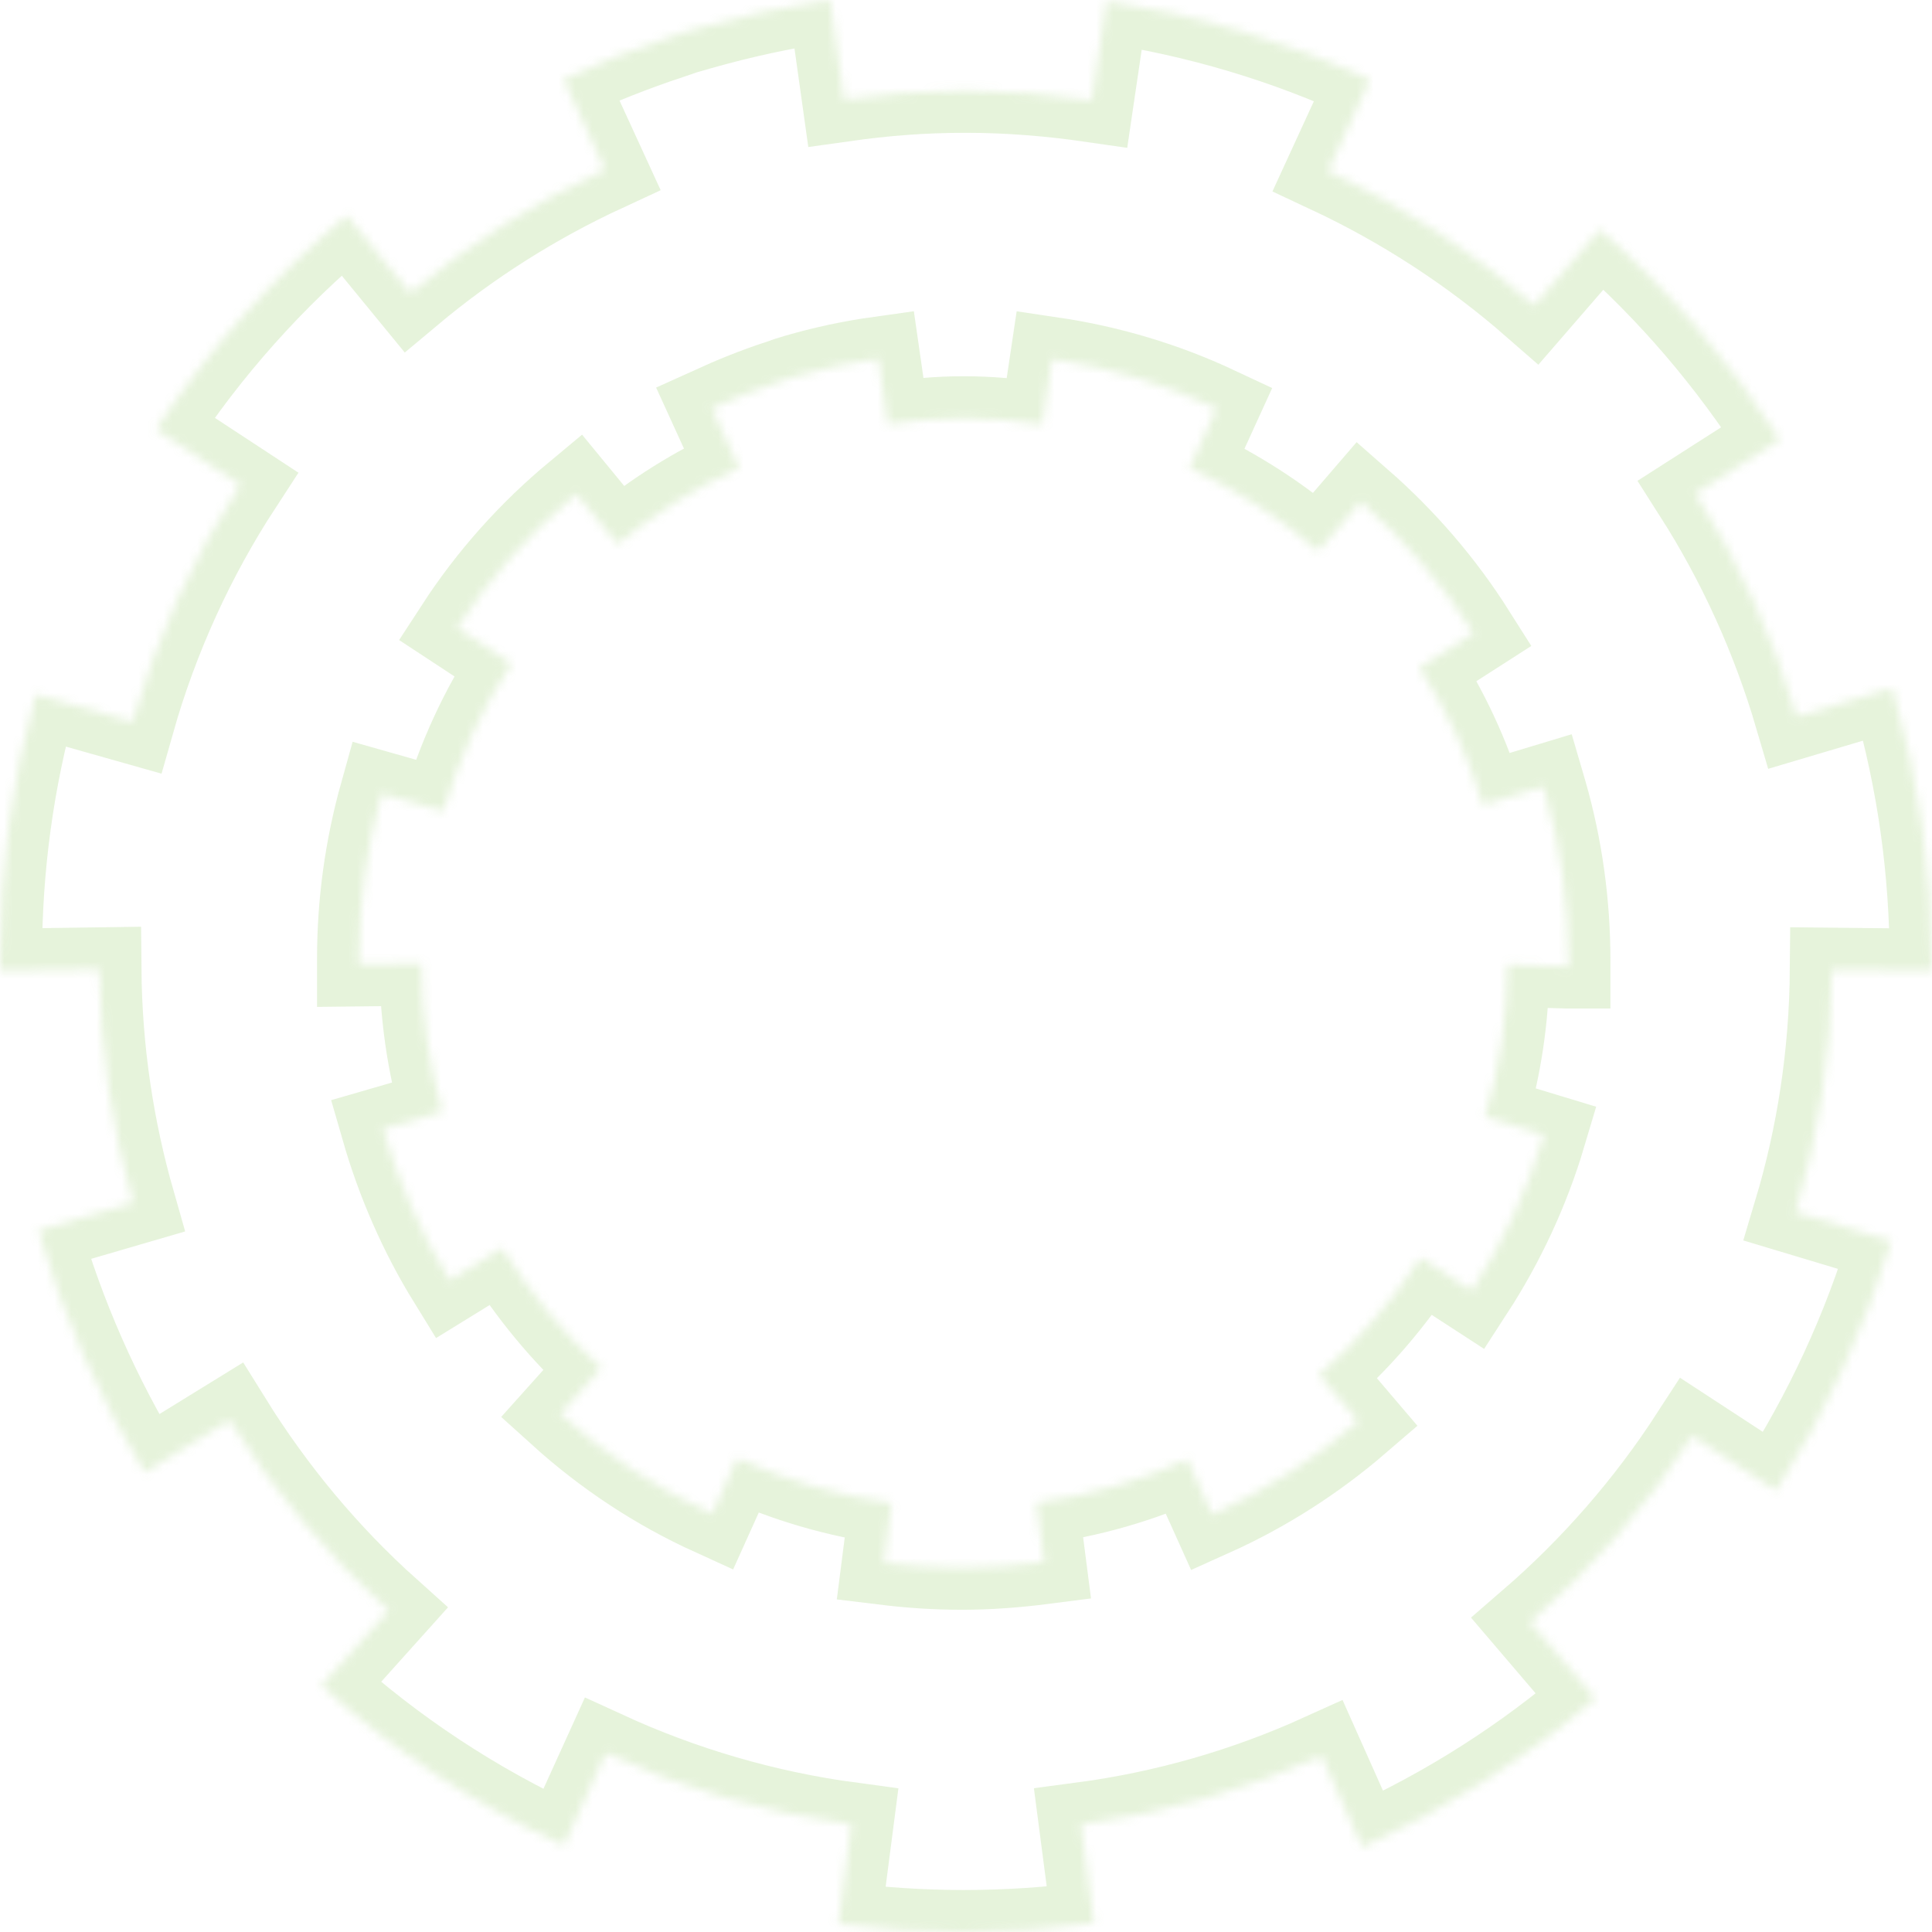 <svg width="230" height="230" viewBox="0 0 230 230" fill="none" xmlns="http://www.w3.org/2000/svg">
<mask id="path-1-inside-1_461_4006" fill="white">
<path d="M229.958 115.689C229.958 115.313 229.958 114.937 229.958 114.562C229.958 103.752 228.463 93.027 225.472 82.635L225.265 81.925L213.883 85.306C211.1 75.832 207.029 66.901 201.837 58.763L211.889 52.335C205.949 43.029 198.763 34.598 190.455 27.336L182.646 36.351C175.293 29.924 167.027 24.54 158.096 20.366L163.081 9.516C153.112 4.883 142.561 1.753 131.719 0.125L129.975 11.936C125.073 11.227 120.047 10.809 114.938 10.809C109.828 10.809 105.218 11.185 100.482 11.853L98.821 0C93.545 0.751 88.311 1.878 83.202 3.339L81.457 3.84L79.754 4.424C75.434 5.843 71.156 7.554 67.085 9.432L72.028 20.2C63.637 24.081 55.87 29.006 48.85 34.89L41.289 25.667C32.483 33.012 24.84 41.568 18.568 51.125L28.62 57.719C23.012 66.316 18.651 75.832 15.785 85.932L4.278 82.677C1.412 92.86 0 103.377 0 113.977C0 114.52 0 115.021 0 115.563L11.838 115.396C11.922 125.037 13.334 134.344 15.868 143.192L4.569 146.489C7.477 156.63 11.755 166.313 17.239 175.286L27.332 169.067C32.566 177.498 38.922 185.135 46.274 191.729L38.257 200.66C46.897 208.465 56.576 214.85 67.127 219.692L72.111 208.715C81.208 212.889 91.053 215.81 101.355 217.187L99.818 229.04C104.719 229.666 109.704 230 114.688 230C119.839 230 125.073 229.666 130.224 228.957L128.687 217.187C138.781 215.852 148.376 213.056 157.307 209.007L162.167 219.9C172.22 215.351 181.566 209.425 189.915 202.205L182.147 193.106C189.583 186.679 196.104 179.209 201.463 170.945L211.432 177.456C217.372 168.233 221.983 158.258 225.14 147.741L213.758 144.319C216.5 135.179 217.995 125.496 218.078 115.438L230 115.563L229.958 115.689ZM186.646 115.063L179.447 114.854C179.447 121.156 178.492 127.207 176.789 132.967L183.809 135.095C181.857 141.648 178.949 147.908 175.21 153.667L169.104 149.702C165.74 154.919 161.669 159.635 157.016 163.684L161.71 169.193C156.476 173.7 150.619 177.456 144.306 180.294L141.356 173.742C135.749 176.287 129.725 178.04 123.37 178.875L124.284 185.97C121.044 186.387 117.762 186.638 114.522 186.638C111.282 186.638 108.291 186.429 105.218 186.053L106.131 178.917C99.651 178.04 93.462 176.204 87.771 173.575L84.781 180.21C78.176 177.206 72.111 173.199 66.711 168.316L71.613 162.849C67.002 158.675 63.056 153.876 59.774 148.576L53.543 152.415C50.096 146.823 47.437 140.729 45.609 134.386L52.671 132.341C51.093 126.748 50.179 120.822 50.179 114.729L42.743 114.812C42.743 114.562 42.743 114.311 42.743 114.103C42.743 107.467 43.657 100.873 45.443 94.487L52.796 96.574C54.623 90.272 57.365 84.346 60.896 79.004L54.416 74.747C58.32 68.737 63.097 63.395 68.622 58.804L73.524 64.772C77.885 61.141 82.745 58.095 87.979 55.716L84.739 48.621C87.314 47.452 89.973 46.367 92.673 45.491L93.753 45.115L94.833 44.781C97.99 43.863 101.271 43.154 104.553 42.695L105.675 50.499C108.624 50.082 111.656 49.789 114.73 49.789C117.804 49.789 121.002 50.082 124.076 50.541L125.239 42.736C132.01 43.738 138.615 45.7 144.846 48.621L141.606 55.716C147.172 58.303 152.323 61.6 156.933 65.607L162.001 59.722C167.193 64.271 171.721 69.53 175.418 75.373L168.98 79.505C172.22 84.513 174.795 89.98 176.54 95.823L183.726 93.653L183.934 94.362C185.803 100.873 186.717 107.592 186.717 114.353C186.717 114.604 186.717 114.812 186.717 115.063H186.646Z"/>
</mask>
<path d="M229.958 115.689C229.958 115.313 229.958 114.937 229.958 114.562C229.958 103.752 228.463 93.027 225.472 82.635L225.265 81.925L213.883 85.306C211.1 75.832 207.029 66.901 201.837 58.763L211.889 52.335C205.949 43.029 198.763 34.598 190.455 27.336L182.646 36.351C175.293 29.924 167.027 24.54 158.096 20.366L163.081 9.516C153.112 4.883 142.561 1.753 131.719 0.125L129.975 11.936C125.073 11.227 120.047 10.809 114.938 10.809C109.828 10.809 105.218 11.185 100.482 11.853L98.821 0C93.545 0.751 88.311 1.878 83.202 3.339L81.457 3.84L79.754 4.424C75.434 5.843 71.156 7.554 67.085 9.432L72.028 20.2C63.637 24.081 55.87 29.006 48.85 34.89L41.289 25.667C32.483 33.012 24.84 41.568 18.568 51.125L28.62 57.719C23.012 66.316 18.651 75.832 15.785 85.932L4.278 82.677C1.412 92.86 0 103.377 0 113.977C0 114.52 0 115.021 0 115.563L11.838 115.396C11.922 125.037 13.334 134.344 15.868 143.192L4.569 146.489C7.477 156.63 11.755 166.313 17.239 175.286L27.332 169.067C32.566 177.498 38.922 185.135 46.274 191.729L38.257 200.66C46.897 208.465 56.576 214.85 67.127 219.692L72.111 208.715C81.208 212.889 91.053 215.81 101.355 217.187L99.818 229.04C104.719 229.666 109.704 230 114.688 230C119.839 230 125.073 229.666 130.224 228.957L128.687 217.187C138.781 215.852 148.376 213.056 157.307 209.007L162.167 219.9C172.22 215.351 181.566 209.425 189.915 202.205L182.147 193.106C189.583 186.679 196.104 179.209 201.463 170.945L211.432 177.456C217.372 168.233 221.983 158.258 225.14 147.741L213.758 144.319C216.5 135.179 217.995 125.496 218.078 115.438L230 115.563L229.958 115.689ZM186.646 115.063L179.447 114.854C179.447 121.156 178.492 127.207 176.789 132.967L183.809 135.095C181.857 141.648 178.949 147.908 175.21 153.667L169.104 149.702C165.74 154.919 161.669 159.635 157.016 163.684L161.71 169.193C156.476 173.7 150.619 177.456 144.306 180.294L141.356 173.742C135.749 176.287 129.725 178.04 123.37 178.875L124.284 185.97C121.044 186.387 117.762 186.638 114.522 186.638C111.282 186.638 108.291 186.429 105.218 186.053L106.131 178.917C99.651 178.04 93.462 176.204 87.771 173.575L84.781 180.21C78.176 177.206 72.111 173.199 66.711 168.316L71.613 162.849C67.002 158.675 63.056 153.876 59.774 148.576L53.543 152.415C50.096 146.823 47.437 140.729 45.609 134.386L52.671 132.341C51.093 126.748 50.179 120.822 50.179 114.729L42.743 114.812C42.743 114.562 42.743 114.311 42.743 114.103C42.743 107.467 43.657 100.873 45.443 94.487L52.796 96.574C54.623 90.272 57.365 84.346 60.896 79.004L54.416 74.747C58.32 68.737 63.097 63.395 68.622 58.804L73.524 64.772C77.885 61.141 82.745 58.095 87.979 55.716L84.739 48.621C87.314 47.452 89.973 46.367 92.673 45.491L93.753 45.115L94.833 44.781C97.99 43.863 101.271 43.154 104.553 42.695L105.675 50.499C108.624 50.082 111.656 49.789 114.73 49.789C117.804 49.789 121.002 50.082 124.076 50.541L125.239 42.736C132.01 43.738 138.615 45.7 144.846 48.621L141.606 55.716C147.172 58.303 152.323 61.6 156.933 65.607L162.001 59.722C167.193 64.271 171.721 69.53 175.418 75.373L168.98 79.505C172.22 84.513 174.795 89.98 176.54 95.823L183.726 93.653L183.934 94.362C185.803 100.873 186.717 107.592 186.717 114.353C186.717 114.604 186.717 114.812 186.717 115.063H186.646Z" stroke="#7DC144" stroke-opacity="0.19" stroke-width="10" mask="url(#path-1-inside-1_461_4006)"/>
</svg>

